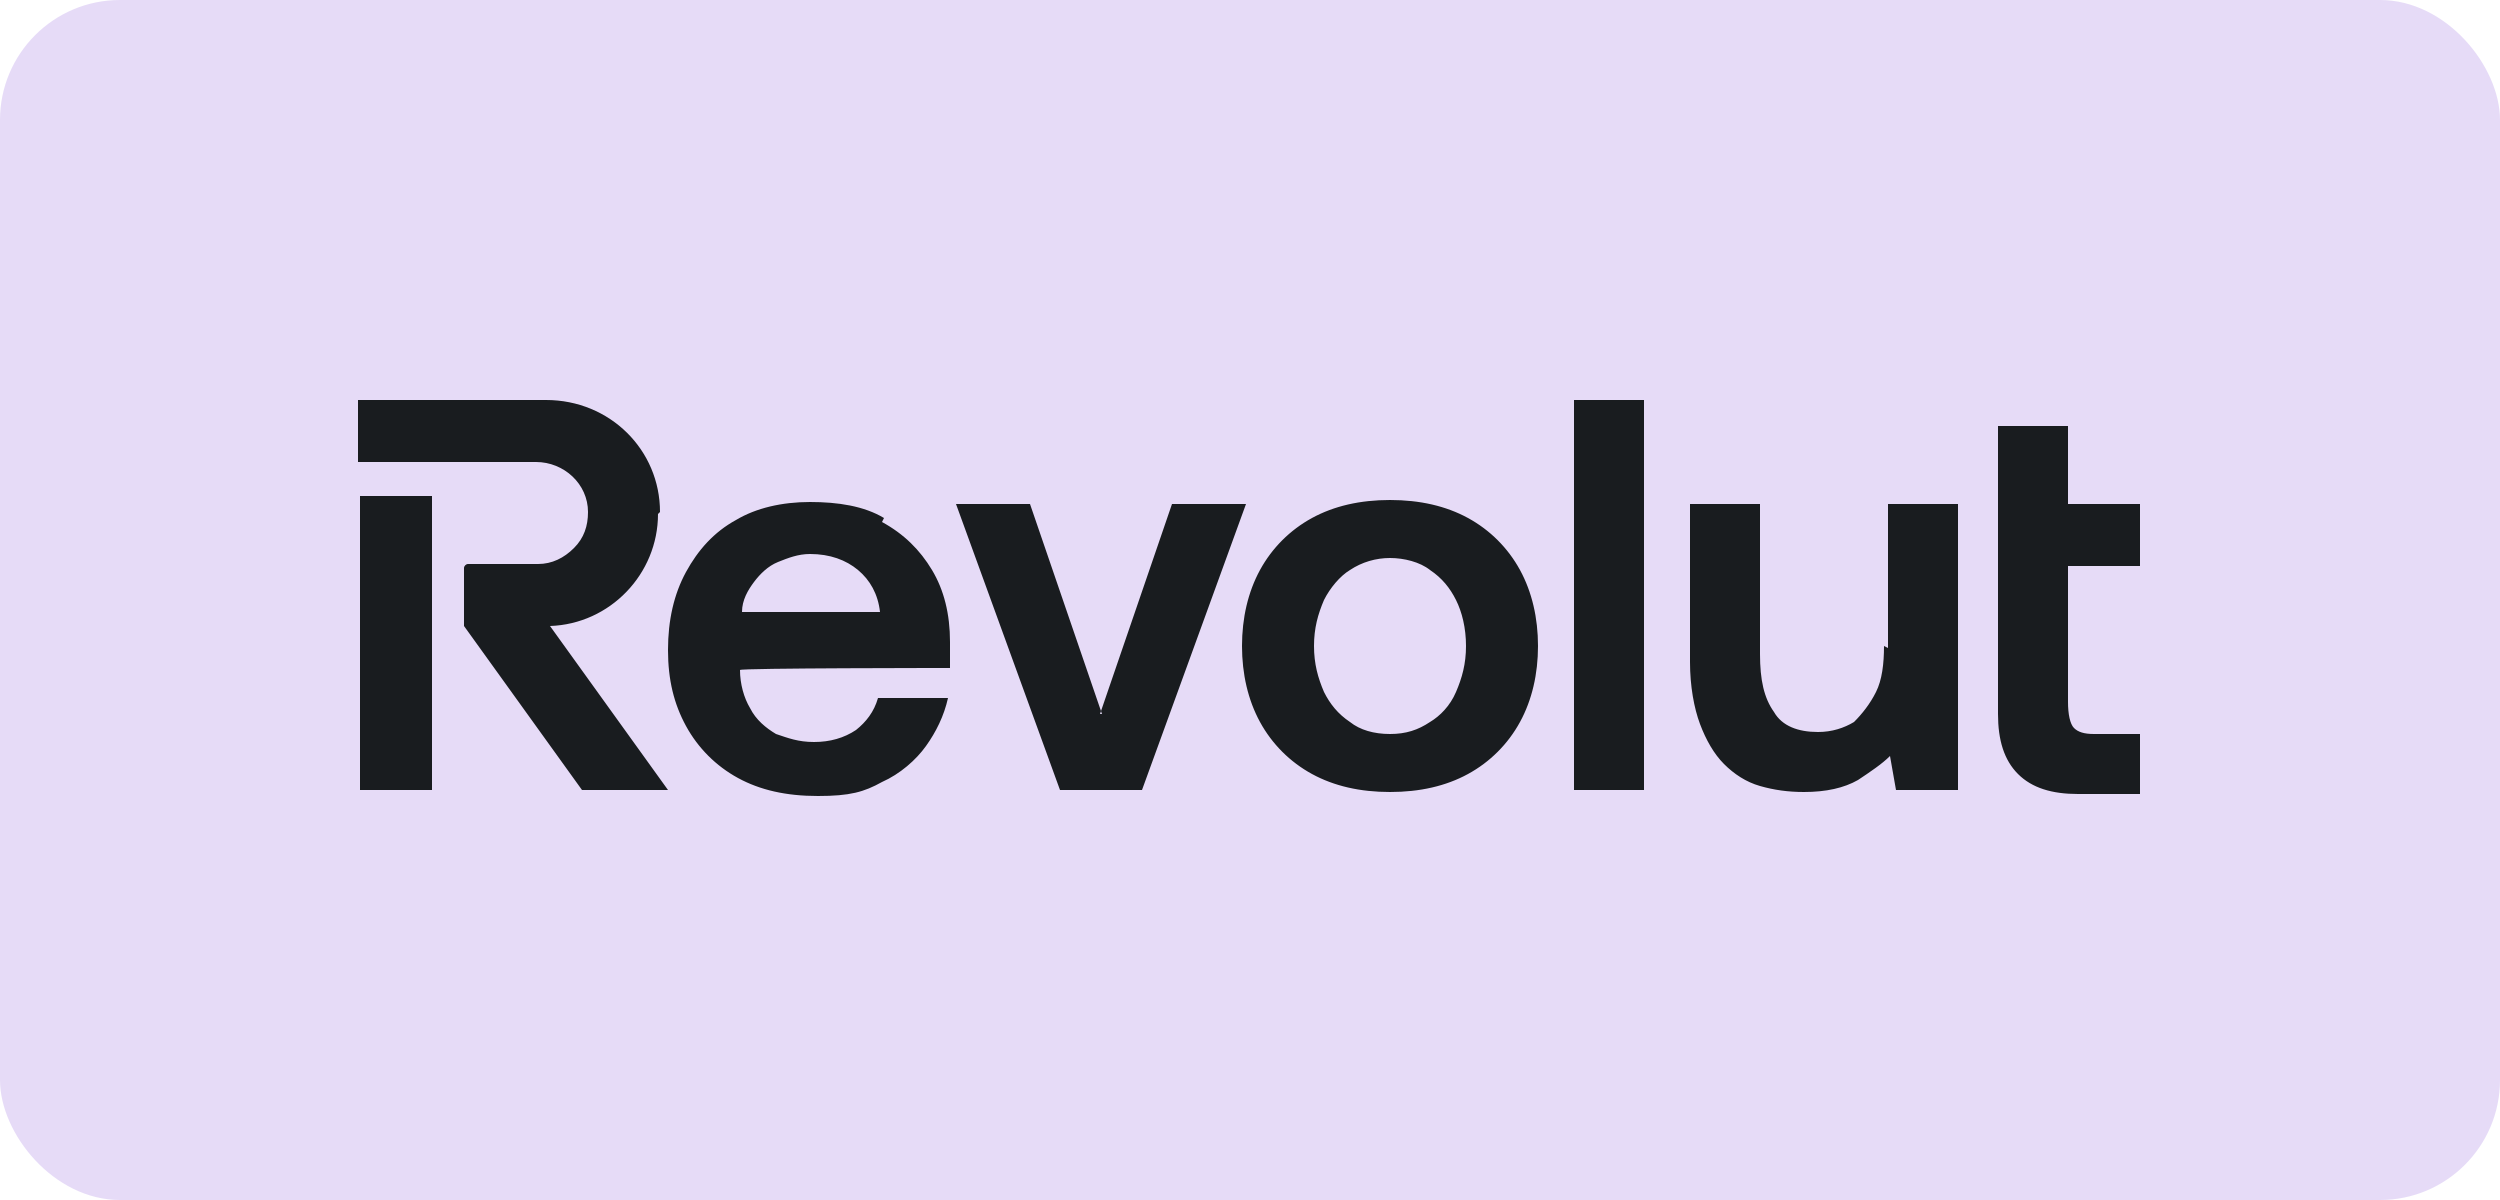 <?xml version="1.0" encoding="UTF-8"?>
<svg xmlns="http://www.w3.org/2000/svg" id="Layer_1" data-name="Layer 1" version="1.1" viewBox="0 0 125 60">
  <defs>
    <style>
      .cls-1 {
        fill: #e6dbf7;
      }

      .cls-1, .cls-2 {
        stroke-width: 0px;
      }

      .cls-2 {
        fill: #191c1f;
        fill-rule: evenodd;
      }
    </style>
  </defs>
  <rect class="cls-1" width="125" height="60" rx="6" ry="6"></rect>
  <path class="cls-2" d="M78.7,20h3.5v19.5h-3.5v-19.5ZM107,28.2v-3h-3.6v-3.9h-3.5v14.4c0,1.3.3,2.3,1,3,.7.7,1.7,1,3,1h3.1v-3h-2.3c-.5,0-.8-.1-1-.3-.2-.2-.3-.7-.3-1.3v-6.8h3.6ZM55,35.7l3.6-10.5h3.7l-5.2,14.3h-4.1l-5.2-14.3h3.7l3.6,10.5ZM94.2,32.3c0,.9-.1,1.7-.4,2.3-.3.6-.7,1.1-1.1,1.5-.5.3-1.1.5-1.8.5-1,0-1.8-.3-2.2-1-.5-.7-.7-1.6-.7-2.9v-7.5h-3.5v7.9c0,1.2.2,2.3.5,3.1.3.8.7,1.5,1.2,2,.5.5,1.1.9,1.8,1.1.7.2,1.4.3,2.2.3,1.1,0,2-.2,2.7-.6.6-.4,1.2-.8,1.6-1.2l.3,1.7h3.1v-14.3h-3.5v7.2ZM73.4,25.9c-1.1-.6-2.4-.9-3.9-.9s-2.8.3-3.9.9c-1.1.6-2,1.5-2.6,2.6-.6,1.1-.9,2.4-.9,3.8s.3,2.7.9,3.8c.6,1.1,1.5,2,2.6,2.6,1.1.6,2.4.9,3.9.9s2.8-.3,3.9-.9c1.1-.6,2-1.5,2.6-2.6.6-1.1.9-2.4.9-3.8s-.3-2.7-.9-3.8c-.6-1.1-1.5-2-2.6-2.6ZM71.5,36.1c-.6.4-1.2.6-2,.6s-1.5-.2-2-.6c-.6-.4-1-.9-1.3-1.5-.3-.7-.5-1.4-.5-2.3s.2-1.6.5-2.3c.3-.6.8-1.2,1.3-1.5.6-.4,1.3-.6,2-.6s1.5.2,2,.6c.6.4,1,.9,1.3,1.5.3.6.5,1.4.5,2.3s-.2,1.6-.5,2.3c-.3.7-.8,1.2-1.3,1.5ZM21.6,24.8h-3.6v14.7h3.6v-14.7ZM33,25.6c0-3.1-2.5-5.6-5.7-5.6h-9.4v3.1h8.9c1.4,0,2.6,1.1,2.6,2.5,0,.7-.2,1.3-.7,1.8-.5.5-1.1.8-1.8.8h-3.5c-.1,0-.2.1-.2.2v2.8s0,0,0,.1l5.9,8.2h4.3l-5.9-8.2c3-.1,5.4-2.6,5.4-5.6ZM44.2,25.9c-1-.6-2.3-.8-3.7-.8s-2.7.3-3.7.9c-1.1.6-1.9,1.5-2.5,2.6-.6,1.1-.9,2.4-.9,3.9s.3,2.7.9,3.8c.6,1.1,1.5,2,2.6,2.6,1.1.6,2.4.9,4,.9s2.3-.2,3.2-.7c.9-.4,1.7-1.1,2.2-1.8.5-.7.9-1.5,1.1-2.4h0c0,0-3.5,0-3.5,0h0c-.2.7-.6,1.2-1.1,1.6-.6.4-1.3.6-2.1.6s-1.3-.2-1.9-.4c-.5-.3-1-.7-1.3-1.3-.3-.5-.5-1.2-.5-1.9h0c0-.1,10.5-.1,10.5-.1h0c0-.3,0-.5,0-.7,0-.2,0-.4,0-.6,0-1.4-.3-2.6-.9-3.6-.6-1-1.4-1.8-2.5-2.4ZM42.9,28.5c.6.5,1,1.2,1.1,2.1h-6.9c0-.6.3-1.1.6-1.5.3-.4.7-.8,1.2-1,.5-.2,1-.4,1.6-.4,1,0,1.8.3,2.4.8Z"></path>
</svg>
